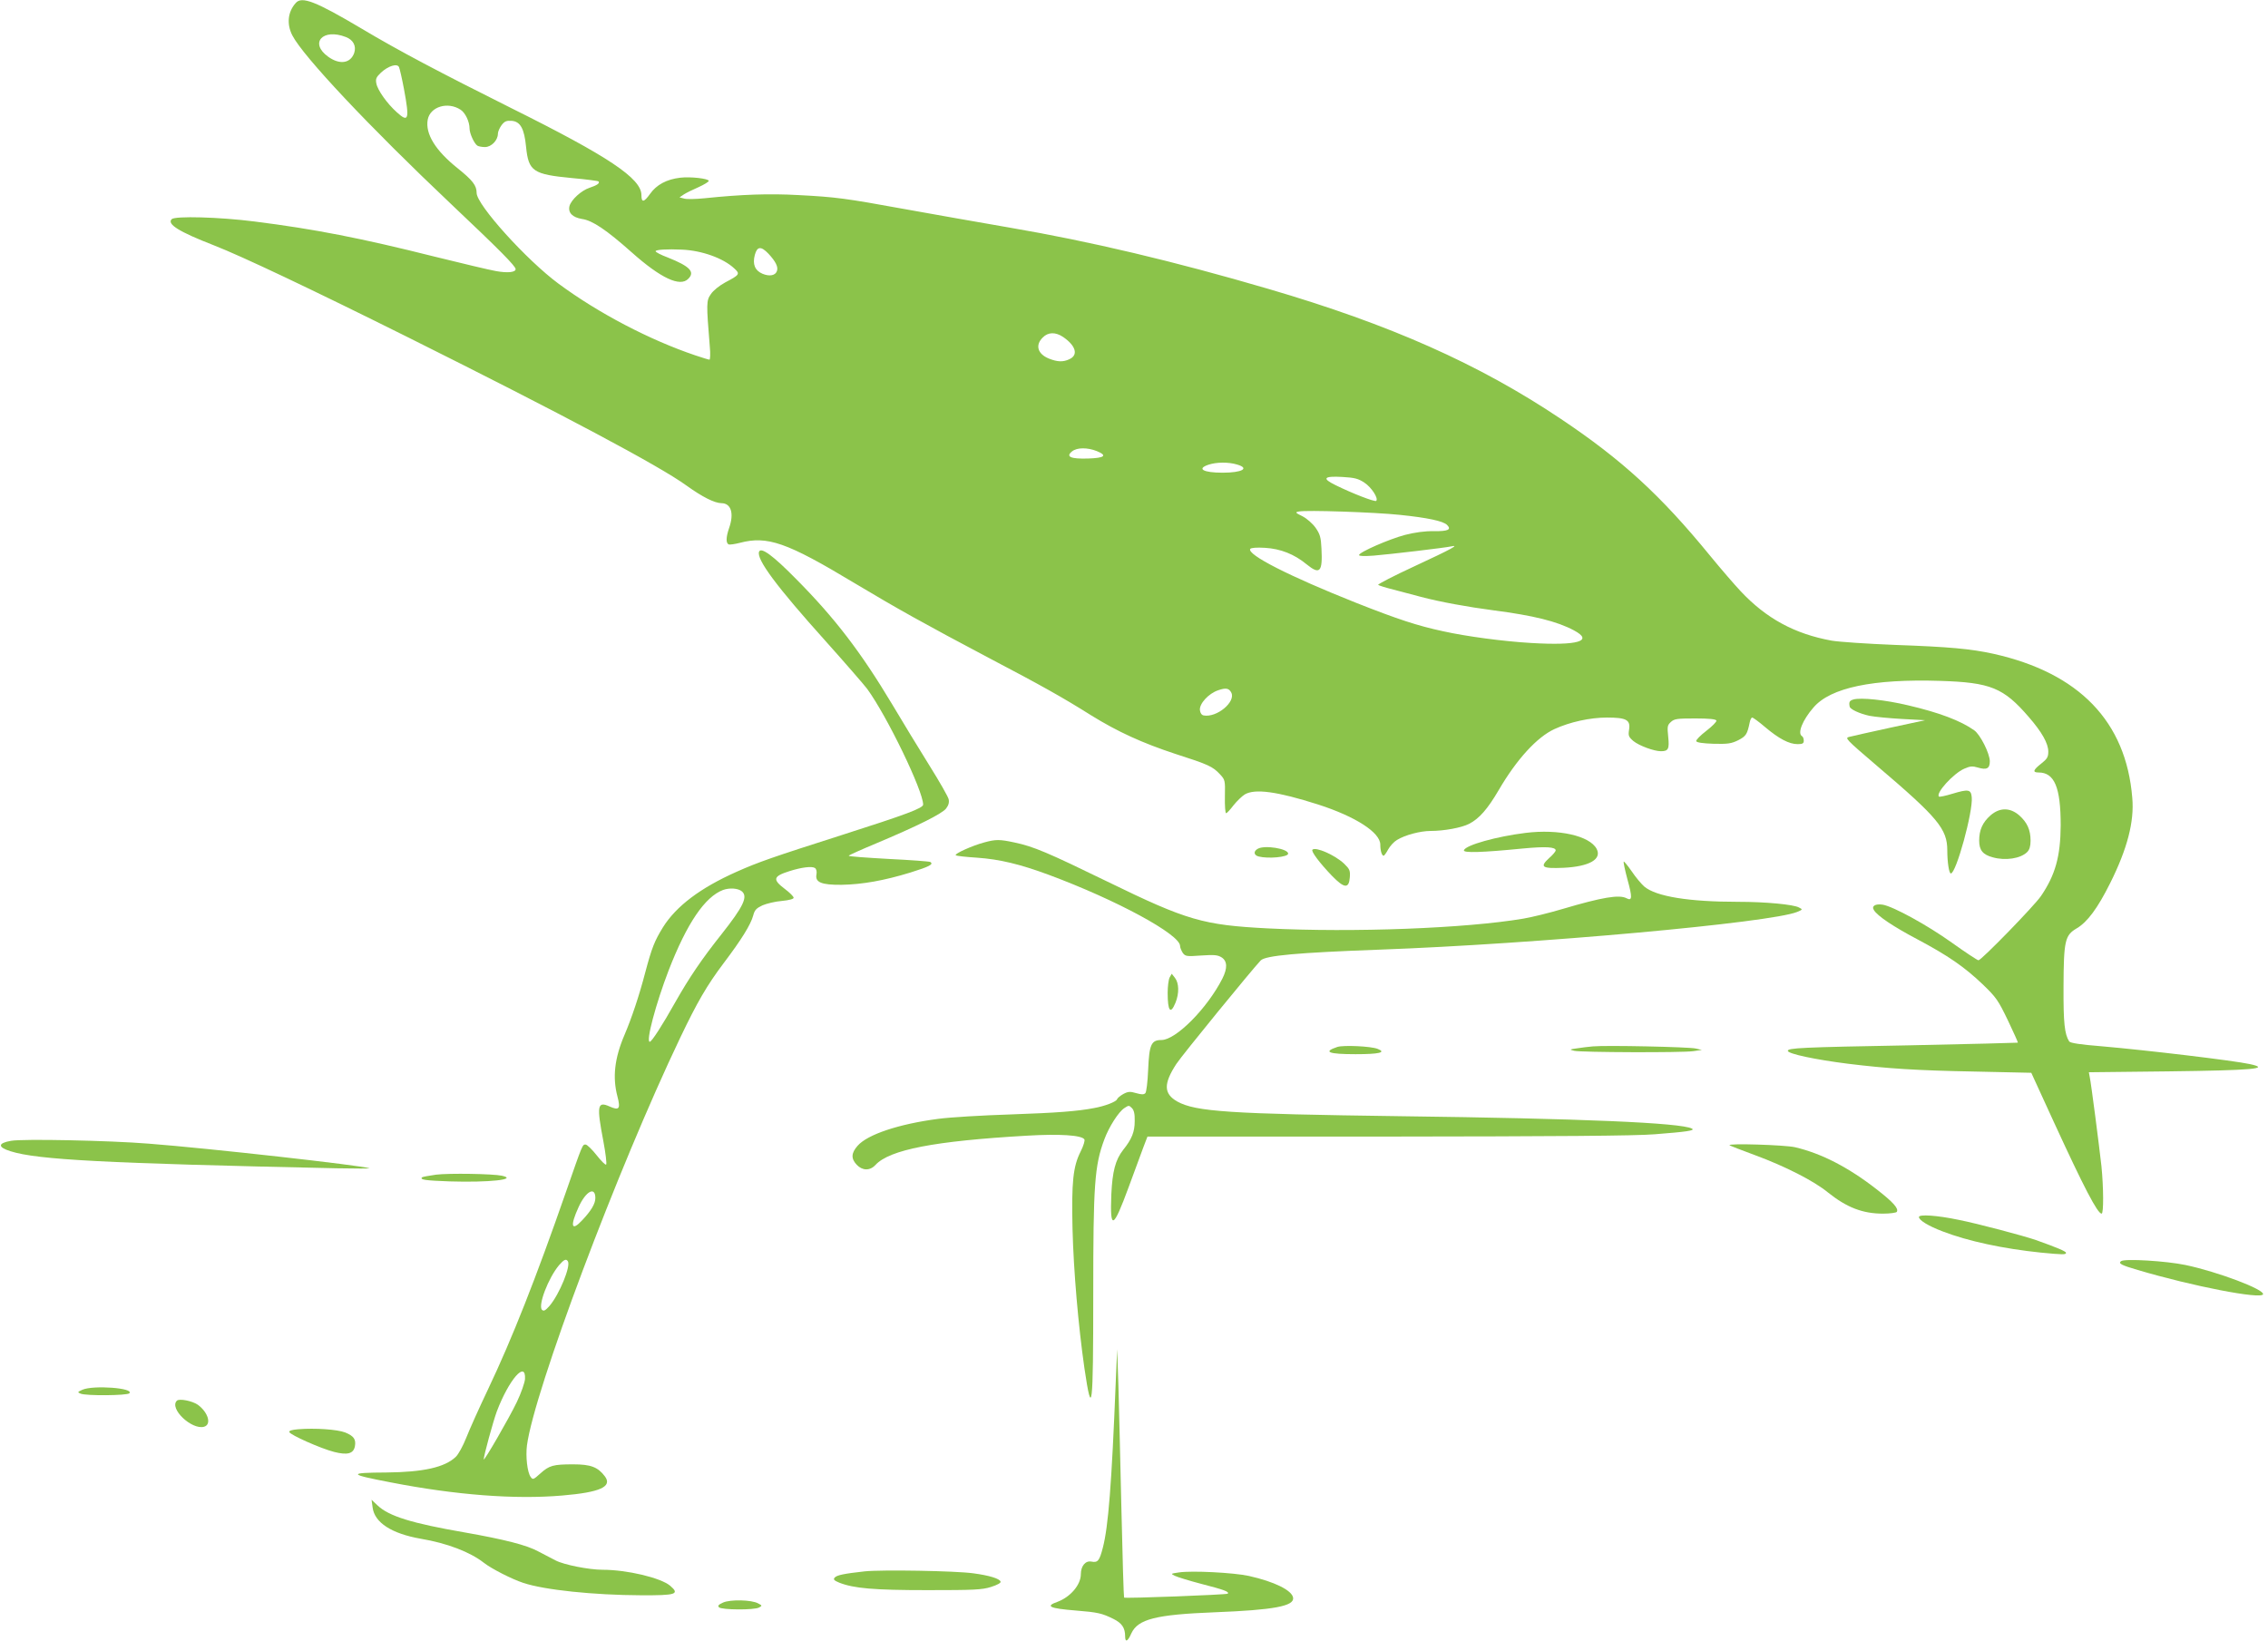 <?xml version="1.0" standalone="no"?>
<!DOCTYPE svg PUBLIC "-//W3C//DTD SVG 20010904//EN"
 "http://www.w3.org/TR/2001/REC-SVG-20010904/DTD/svg10.dtd">
<svg version="1.0" xmlns="http://www.w3.org/2000/svg"
 width="1280pt" height="926pt" viewBox="0 0 1280 926"
 preserveAspectRatio="xMidYMid meet">
<g transform="translate(0,926) scale(0.1,-0.1)"
fill="#8bc34a" stroke="none">
<path d="M1669 9243 c-45 -50 -52 -119 -19 -183 60 -117 435 -516 895 -951
275 -260 365 -351 365 -368 0 -18 -45 -23 -111 -11 -35 6 -190 43 -344 81
-418 105 -679 156 -1020 199 -196 25 -447 32 -466 13 -28 -28 41 -71 239 -148
156 -61 541 -243 1097 -520 866 -432 1416 -724 1570 -836 89 -64 157 -98 196
-99 55 0 73 -57 44 -140 -18 -52 -19 -86 -2 -93 6 -2 35 2 62 9 156 41 265 3
644 -225 242 -145 407 -237 761 -424 297 -156 417 -223 579 -325 149 -92 286
-155 474 -217 187 -60 211 -71 252 -115 29 -31 30 -34 28 -126 -1 -52 2 -94 7
-94 4 0 23 20 41 44 19 24 48 52 64 62 57 34 183 17 415 -57 211 -68 350 -158
350 -226 0 -35 9 -63 19 -63 3 0 15 16 25 35 11 20 33 44 50 54 45 28 132 51
190 51 76 0 174 18 217 40 57 29 105 84 167 190 102 175 217 300 315 345 87
40 201 65 296 65 110 0 134 -13 125 -69 -5 -33 -3 -40 25 -64 32 -26 116 -57
155 -57 42 0 48 13 41 81 -6 58 -5 66 15 84 19 18 36 20 138 20 78 0 116 -4
119 -12 2 -6 -23 -32 -57 -58 -34 -26 -59 -52 -57 -58 2 -8 38 -13 98 -15 81
-2 100 1 139 20 44 23 51 33 65 101 3 15 9 27 14 27 5 0 38 -24 73 -54 77 -65
135 -96 183 -96 28 0 35 4 35 19 0 11 -4 23 -10 26 -27 16 3 91 65 162 96 112
335 162 715 150 284 -9 357 -38 500 -204 74 -85 110 -149 110 -195 0 -31 -6
-41 -40 -68 -46 -36 -50 -50 -15 -50 90 0 125 -84 125 -298 -1 -175 -30 -280
-111 -399 -37 -55 -337 -363 -353 -363 -6 0 -74 45 -151 100 -137 98 -330 204
-390 214 -42 6 -64 -8 -49 -31 20 -33 108 -92 244 -164 173 -92 265 -155 369
-254 77 -74 88 -90 143 -204 32 -68 58 -124 56 -126 -2 -1 -277 -8 -613 -15
-611 -11 -685 -15 -685 -31 0 -17 157 -50 340 -73 219 -27 386 -38 714 -44
l320 -7 126 -275 c171 -372 248 -520 271 -520 12 0 11 148 -1 268 -13 117 -58
466 -66 503 l-5 27 448 5 c478 6 581 15 461 41 -90 20 -586 79 -841 101 -115
9 -173 18 -179 27 -26 41 -33 103 -32 308 1 261 8 291 74 330 61 36 118 113
189 255 97 194 137 348 125 482 -35 431 -300 705 -784 813 -128 28 -248 39
-555 50 -154 6 -315 17 -357 24 -210 38 -371 126 -515 280 -32 34 -110 124
-173 201 -278 340 -495 539 -840 770 -464 311 -964 533 -1650 734 -532 156
-1009 269 -1460 346 -179 31 -446 78 -595 105 -335 61 -388 68 -600 79 -163 9
-317 4 -529 -18 -48 -5 -100 -6 -114 -2 l-27 7 25 17 c14 9 51 27 83 41 31 14
57 30 57 35 0 13 -103 25 -161 18 -77 -9 -134 -40 -170 -91 -35 -49 -49 -51
-49 -7 0 94 -186 218 -735 491 -402 201 -634 323 -845 449 -258 153 -337 184
-371 144z m283 -192 c42 -16 60 -51 47 -90 -21 -59 -82 -68 -147 -21 -107 77
-31 162 100 111z m328 -294 c32 -172 26 -191 -40 -131 -55 49 -109 125 -116
163 -5 26 -1 35 26 61 41 38 92 54 102 31 4 -9 17 -65 28 -124z m319 -116 c27
-17 51 -68 51 -106 0 -28 26 -85 44 -97 6 -4 25 -8 43 -8 36 0 73 38 73 75 0
12 10 34 21 49 17 22 28 26 57 24 49 -4 71 -44 81 -147 14 -138 39 -155 259
-176 79 -7 147 -16 150 -19 9 -10 -9 -22 -51 -36 -46 -15 -103 -67 -113 -103
-9 -38 17 -64 71 -73 58 -8 137 -61 281 -189 163 -145 272 -196 318 -149 40
39 10 71 -116 121 -38 14 -68 30 -68 35 0 9 65 13 150 9 111 -5 232 -48 294
-106 34 -31 31 -36 -51 -79 -33 -18 -68 -46 -81 -66 -26 -37 -26 -51 -6 -297
4 -40 2 -73 -2 -73 -5 0 -40 11 -79 24 -258 87 -547 238 -773 405 -180 133
-462 445 -462 512 0 42 -22 71 -108 140 -124 99 -183 194 -168 274 14 73 113
103 185 56z m1738 -813 c40 -43 56 -74 48 -97 -8 -26 -42 -33 -82 -16 -42 18
-57 53 -43 106 13 49 35 51 77 7z m1663 -470 c73 -50 87 -103 34 -126 -34 -16
-66 -15 -114 4 -64 26 -79 76 -35 119 30 31 72 32 115 3z m190 -644 c61 -25
45 -39 -49 -42 -98 -3 -128 10 -91 40 28 23 87 23 140 2z m792 -76 c72 -21 29
-46 -82 -46 -109 0 -148 22 -80 45 45 15 113 16 162 1z m718 -102 c40 -26 81
-89 67 -103 -8 -7 -135 42 -230 89 -78 38 -67 52 39 46 69 -4 89 -9 124 -32z
m200 -182 c156 -16 246 -35 267 -57 26 -26 6 -36 -75 -35 -50 1 -107 -7 -162
-21 -91 -24 -260 -98 -260 -114 0 -6 30 -7 83 -3 96 8 401 44 437 52 49 11 4
-14 -207 -112 -117 -54 -209 -102 -205 -105 4 -4 43 -16 87 -27 44 -12 114
-30 155 -41 106 -28 264 -57 410 -76 224 -29 358 -62 453 -113 113 -60 23 -87
-243 -71 -155 9 -365 37 -495 66 -145 31 -257 68 -490 160 -380 151 -619 273
-599 305 4 6 37 9 83 6 88 -5 166 -36 235 -93 75 -61 91 -44 84 89 -3 63 -8
81 -33 117 -17 24 -49 52 -74 65 -41 20 -43 23 -20 27 41 9 427 -4 569 -19z
m-951 -1003 c27 -52 -82 -143 -156 -129 -11 2 -19 13 -21 30 -4 36 49 94 103
112 43 15 61 12 74 -13z"/>
<path d="M4284 6146 c-16 -42 98 -196 375 -504 110 -123 216 -245 235 -270
113 -155 315 -574 316 -653 0 -20 -89 -54 -465 -174 -382 -122 -466 -151 -589
-206 -204 -91 -339 -193 -414 -312 -48 -78 -63 -115 -101 -258 -34 -130 -76
-255 -116 -349 -57 -133 -69 -241 -40 -350 18 -69 9 -79 -45 -55 -69 31 -73 4
-35 -195 13 -69 20 -128 16 -133 -4 -4 -28 20 -54 53 -26 33 -54 60 -62 60
-18 0 -16 5 -110 -265 -170 -489 -305 -831 -440 -1115 -51 -107 -107 -232
-124 -276 -18 -45 -44 -93 -59 -107 -62 -59 -183 -86 -392 -88 -219 -1 -215
-10 26 -56 365 -71 699 -97 967 -74 214 18 284 50 241 108 -40 53 -80 68 -179
68 -113 0 -135 -6 -186 -52 -39 -35 -42 -36 -54 -19 -19 25 -29 116 -21 178
41 308 511 1560 865 2301 96 201 151 296 246 422 99 131 152 216 166 268 8 31
18 41 52 57 23 10 72 22 110 25 41 4 67 11 66 18 0 7 -22 29 -50 50 -70 53
-66 71 26 100 69 22 127 29 144 18 8 -5 12 -19 9 -36 -9 -45 28 -60 141 -59
118 2 241 24 388 69 109 34 134 47 113 60 -5 3 -111 11 -235 17 -124 7 -225
14 -225 18 0 3 69 34 153 69 233 98 372 167 396 197 14 18 19 34 15 53 -3 14
-52 100 -109 191 -57 91 -151 246 -210 345 -176 294 -324 488 -545 710 -127
129 -195 179 -206 151z m-97 -1917 c35 -30 9 -85 -115 -242 -113 -142 -184
-248 -260 -382 -74 -132 -134 -225 -145 -225 -23 0 35 217 107 404 103 265
204 414 307 453 37 13 84 10 106 -8z m-827 -1731 c0 -32 -24 -72 -74 -125 -61
-66 -70 -34 -21 73 41 91 95 120 95 52z m-155 -357 c17 -28 -48 -186 -103
-251 -24 -27 -33 -32 -43 -23 -24 24 35 179 96 252 28 32 40 38 50 22z m-242
-665 c-2 -21 -22 -79 -46 -129 -44 -92 -187 -339 -187 -324 0 20 53 214 74
271 68 179 165 291 159 182z"/>
<path d="M10460 5312 c-22 -7 -26 -14 -21 -40 2 -15 56 -40 111 -52 30 -6 114
-14 185 -18 l130 -7 -200 -43 c-110 -24 -213 -47 -228 -51 -27 -6 -20 -13 159
-166 342 -291 394 -354 394 -475 0 -67 10 -130 20 -130 30 0 126 350 118 430
-4 45 -19 47 -109 20 -39 -12 -73 -19 -76 -16 -20 19 81 130 142 157 34 15 47
16 77 7 50 -15 68 -6 68 35 0 44 -54 151 -88 175 -76 54 -197 100 -373 141
-130 31 -267 45 -309 33z"/>
<path d="M11234 4658 c-45 -40 -64 -82 -64 -143 0 -53 20 -79 77 -94 71 -20
157 -7 194 30 13 13 19 33 19 64 0 61 -19 103 -64 143 -52 45 -110 45 -162 0z"/>
<path d="M8610 4559 c-163 -20 -339 -69 -348 -98 -5 -16 100 -13 334 10 127
12 184 9 184 -11 0 -5 -16 -25 -37 -43 -55 -51 -41 -60 81 -55 145 7 218 48
187 107 -40 74 -214 113 -401 90z"/>
<path d="M5554 4505 c-67 -18 -169 -64 -160 -72 3 -4 58 -10 121 -14 127 -9
240 -36 405 -97 382 -142 740 -336 740 -401 0 -9 7 -26 15 -39 15 -20 21 -21
105 -15 74 5 93 3 115 -11 32 -21 33 -61 4 -119 -86 -169 -263 -347 -344 -347
-58 0 -69 -26 -75 -166 -3 -71 -10 -128 -16 -134 -9 -9 -22 -8 -51 0 -34 10
-45 10 -72 -4 -18 -10 -34 -23 -37 -31 -6 -14 -68 -38 -129 -49 -93 -18 -210
-27 -470 -36 -159 -5 -344 -16 -410 -25 -222 -29 -399 -88 -455 -152 -36 -41
-38 -72 -5 -107 32 -34 75 -35 106 -1 80 86 332 135 854 165 185 11 311 3 325
-21 4 -6 -5 -36 -21 -68 -43 -85 -52 -171 -46 -436 6 -240 33 -549 67 -786 43
-291 50 -232 50 411 0 624 7 731 63 880 26 70 80 155 113 176 24 16 26 16 42
0 12 -12 17 -33 16 -74 0 -60 -16 -101 -65 -162 -44 -56 -61 -122 -67 -252 -8
-204 10 -197 98 42 34 91 71 192 83 225 l23 60 1354 0 c952 1 1401 4 1509 13
180 14 230 21 210 32 -62 33 -622 57 -1648 70 -959 13 -1153 25 -1257 83 -77
44 -78 100 -5 212 32 49 429 535 476 584 27 28 208 44 670 61 884 32 2208 152
2358 213 31 13 32 14 10 25 -31 17 -187 32 -343 32 -280 0 -463 30 -530 86
-17 15 -49 53 -71 86 -23 33 -43 57 -45 55 -3 -3 7 -48 21 -101 28 -101 27
-123 -5 -106 -41 22 -137 6 -360 -60 -74 -22 -175 -47 -223 -55 -325 -55 -957
-79 -1442 -55 -365 19 -454 44 -905 264 -337 164 -416 198 -525 221 -84 18
-105 18 -171 0z"/>
<path d="M7098 4469 c-25 -14 -22 -36 5 -43 53 -14 167 -4 167 16 0 28 -134
50 -172 27z"/>
<path d="M7407 4464 c-9 -9 41 -75 110 -147 70 -72 96 -74 101 -9 3 39 -1 47
-33 78 -51 48 -160 96 -178 78z"/>
<path d="M6601 3743 c-6 -12 -11 -51 -11 -87 0 -103 16 -124 44 -56 22 54 20
112 -3 141 l-18 23 -12 -21z"/>
<path d="M7548 3351 c-84 -28 -51 -41 102 -41 135 0 176 10 125 30 -38 15
-192 22 -227 11z"/>
<path d="M8990 3354 c-25 -2 -65 -7 -90 -11 -43 -6 -44 -7 -15 -14 39 -9 608
-11 671 -2 l49 7 -35 8 c-37 9 -504 19 -580 12z"/>
<path d="M62 2821 c-75 -13 -76 -36 -2 -59 152 -48 533 -68 1840 -96 107 -2
191 -2 185 0 -42 16 -907 113 -1245 139 -222 18 -714 28 -778 16z"/>
<path d="M9761 2796 c2 -2 67 -28 144 -56 171 -63 333 -146 411 -210 106 -85
196 -120 311 -120 39 0 75 5 78 10 12 19 -21 55 -112 126 -160 125 -313 204
-463 239 -58 13 -381 23 -369 11z"/>
<path d="M2461 2630 c-41 -6 -76 -12 -79 -15 -14 -14 20 -18 156 -23 221 -7
388 11 295 32 -52 11 -298 15 -372 6z"/>
<path d="M10830 2391 c0 -18 52 -50 133 -81 146 -56 343 -98 556 -120 126 -12
141 -12 141 -1 0 8 -49 29 -170 72 -69 24 -329 93 -436 114 -124 26 -224 32
-224 16z"/>
<path d="M11971 2142 c-18 -13 1 -23 94 -50 310 -92 698 -167 707 -137 8 27
-253 126 -437 165 -110 23 -342 37 -364 22z"/>
<path d="M6297 1460 c-23 -577 -42 -818 -73 -936 -19 -73 -28 -85 -64 -78 -33
7 -60 -24 -60 -71 0 -60 -59 -129 -132 -156 -71 -25 -45 -37 103 -49 126 -10
149 -16 212 -47 49 -24 67 -51 67 -99 0 -36 15 -29 35 17 37 80 137 106 470
119 335 13 450 35 443 82 -6 42 -106 91 -249 123 -86 19 -324 31 -395 20 -47
-7 -48 -7 -24 -19 14 -7 82 -28 151 -46 128 -33 158 -44 148 -55 -7 -6 -579
-28 -585 -22 -2 2 -9 226 -15 498 -6 272 -14 586 -17 699 l-7 205 -8 -185z"/>
<path d="M465 1416 c-28 -13 -29 -14 -10 -22 30 -13 262 -11 275 2 29 30 -204
47 -265 20z"/>
<path d="M998 1354 c-44 -44 83 -165 153 -147 44 12 25 80 -34 124 -31 22
-106 37 -119 23z"/>
<path d="M1682 1193 c-35 -3 -52 -8 -49 -16 5 -16 178 -93 253 -112 75 -19
109 -10 117 32 7 39 -6 58 -55 78 -44 17 -170 26 -266 18z"/>
<path d="M2103 751 c11 -85 107 -147 272 -176 149 -25 278 -75 355 -135 43
-34 159 -93 223 -114 119 -40 399 -69 664 -70 199 -1 221 6 165 54 -54 45
-244 90 -381 90 -76 0 -219 28 -266 53 -24 12 -67 35 -96 50 -65 36 -191 68
-418 108 -295 51 -426 91 -490 152 l-34 32 6 -44z"/>
<path d="M4880 391 c-116 -13 -158 -21 -170 -36 -8 -10 -2 -16 27 -28 82 -32
193 -42 498 -42 261 0 308 2 358 18 35 11 57 23 54 30 -5 17 -64 35 -154 47
-101 14 -516 21 -613 11z"/>
<path d="M4081 215 c-26 -12 -32 -18 -23 -27 15 -15 200 -16 226 -1 18 10 18
11 -5 23 -37 21 -158 23 -198 5z"/>
</g>
</svg>
